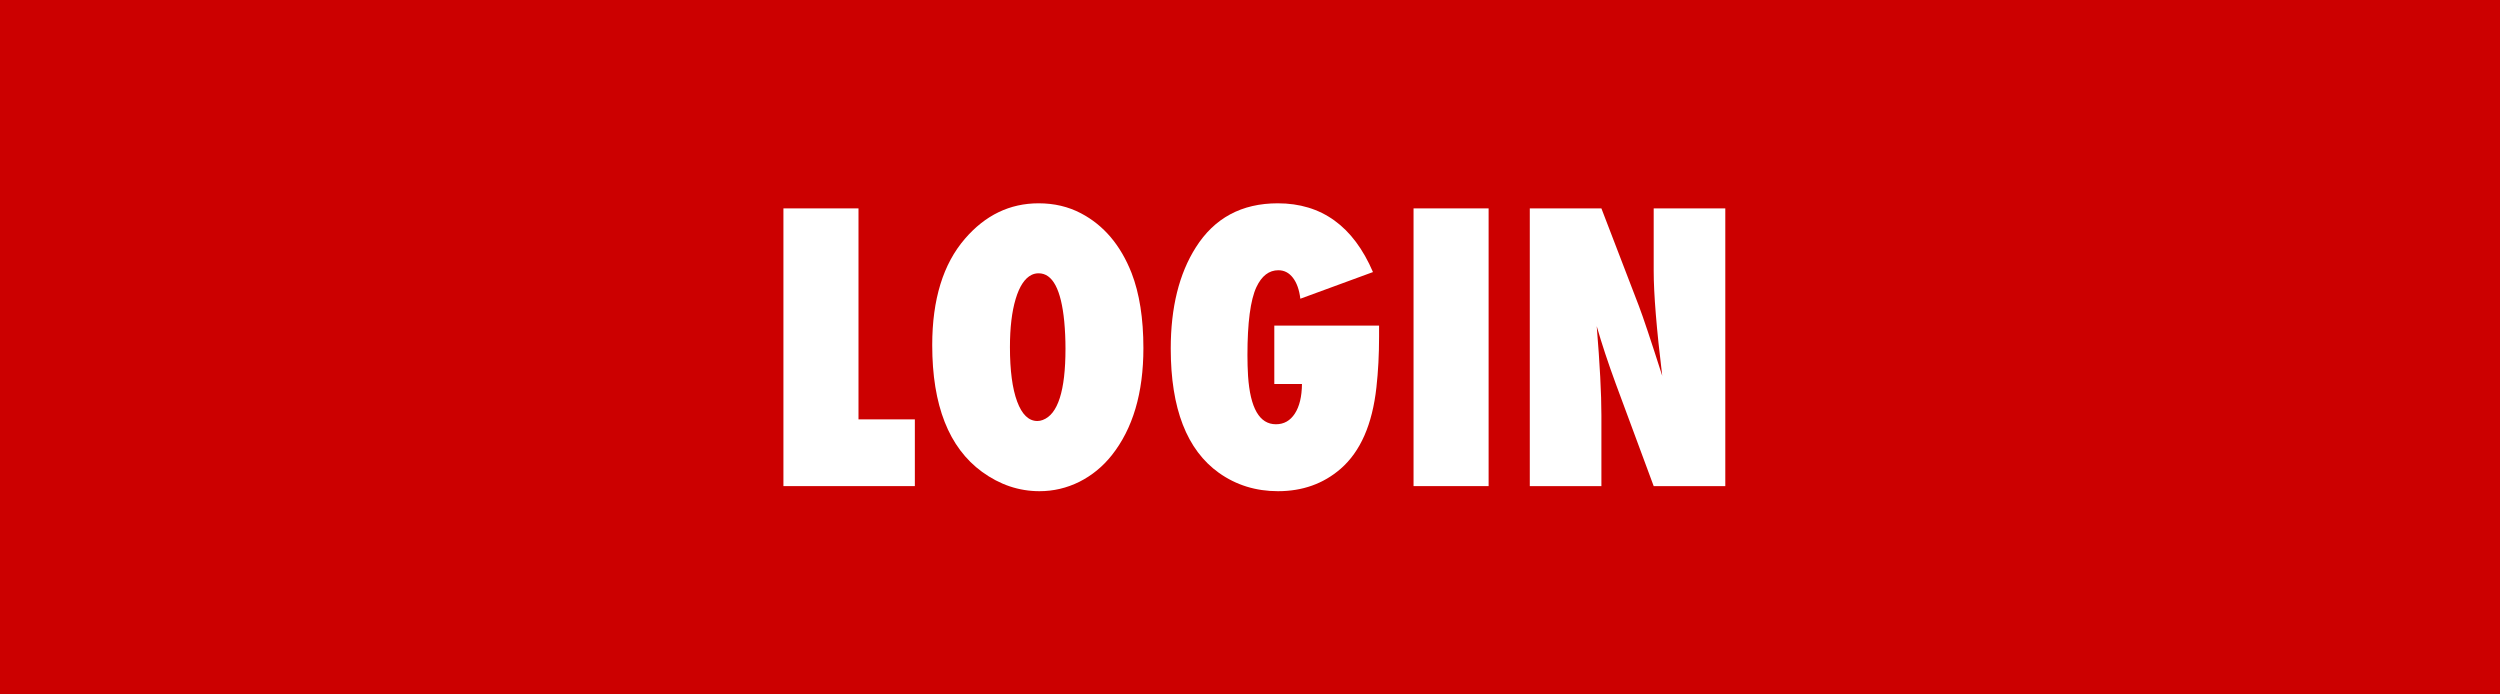 <?xml version="1.0" encoding="UTF-8"?>
<svg width="216px" height="60px" viewBox="0 0 216 60" version="1.1" xmlns="http://www.w3.org/2000/svg" xmlns:xlink="http://www.w3.org/1999/xlink">
    <title>Button Copy 4</title>
    <g id="Page-1" stroke="none" stroke-width="1" fill="none" fill-rule="evenodd">
        <g id="Button-Copy">
            <rect id="Rectangle" fill="#CC0000" x="0" y="0" width="216" height="60"></rect>
            <g id="Login" transform="translate(67.688, 17.566)" fill="#FFFFFF" fill-rule="nonzero">
                <polygon id="Path" points="11.355 24.434 0 24.434 0 0.439 6.486 0.439 6.486 18.668 11.355 18.668"></polygon>
                <path d="M22.05,0 C23.397,0 24.616,0.287 25.706,0.861 C27.675,1.893 29.134,3.615 30.083,6.029 C30.762,7.787 31.102,9.949 31.102,12.516 C31.102,16.395 30.188,19.482 28.36,21.779 C27.587,22.752 26.655,23.514 25.565,24.064 C24.475,24.604 23.327,24.873 22.12,24.873 C20.35,24.873 18.698,24.316 17.163,23.203 C14.292,21.105 12.856,17.455 12.856,12.252 C12.856,8.303 13.8,5.238 15.686,3.059 C17.444,1.02 19.565,0 22.05,0 Z M22.05,6.047 C21.827,6.047 21.622,6.094 21.434,6.188 C20.848,6.48 20.391,7.175 20.063,8.271 C19.735,9.366 19.571,10.752 19.571,12.428 C19.571,14.443 19.779,16.011 20.195,17.13 C20.611,18.249 21.194,18.809 21.944,18.809 C22.096,18.809 22.249,18.779 22.401,18.721 C23.714,18.24 24.37,16.189 24.37,12.568 C24.37,11.76 24.335,10.975 24.264,10.213 C23.995,7.436 23.257,6.047 22.05,6.047 Z" id="Shape"></path>
                <path d="M42.412,10.564 L51.464,10.564 C51.464,11.033 51.464,11.361 51.464,11.549 C51.464,13.072 51.388,14.52 51.236,15.891 C50.884,19.102 49.853,21.451 48.142,22.939 C46.654,24.229 44.849,24.873 42.728,24.873 C40.818,24.873 39.119,24.346 37.63,23.291 C34.853,21.311 33.464,17.73 33.464,12.551 C33.464,9 34.185,6.088 35.627,3.814 C37.232,1.271 39.593,0 42.711,0 C46.496,0 49.238,1.98 50.937,5.941 L44.662,8.244 C44.568,7.471 44.354,6.867 44.02,6.434 C43.686,6 43.267,5.783 42.763,5.783 C41.955,5.783 41.322,6.27 40.865,7.242 C40.349,8.355 40.091,10.318 40.091,13.131 C40.091,13.729 40.109,14.326 40.144,14.924 C40.332,17.701 41.134,19.09 42.552,19.09 C43.244,19.09 43.789,18.782 44.187,18.167 C44.586,17.552 44.791,16.699 44.802,15.609 L42.412,15.609 L42.412,10.564 Z" id="Path"></path>
                <polygon id="Path" points="60.928 24.434 54.442 24.434 54.442 0.439 60.928 0.439"></polygon>
                <path d="M64.486,24.434 L64.486,0.439 L70.673,0.439 L73.907,8.859 C74.271,9.809 74.945,11.824 75.929,14.906 C75.437,10.852 75.191,7.828 75.191,5.836 L75.191,0.439 L81.378,0.439 L81.378,24.434 L75.191,24.434 L71.921,15.609 C71.241,13.758 70.691,12.094 70.269,10.617 C70.538,13.898 70.673,16.465 70.673,18.316 L70.673,24.434 L64.486,24.434 Z" id="Path"></path>
            </g>
        </g>
    </g>
</svg>